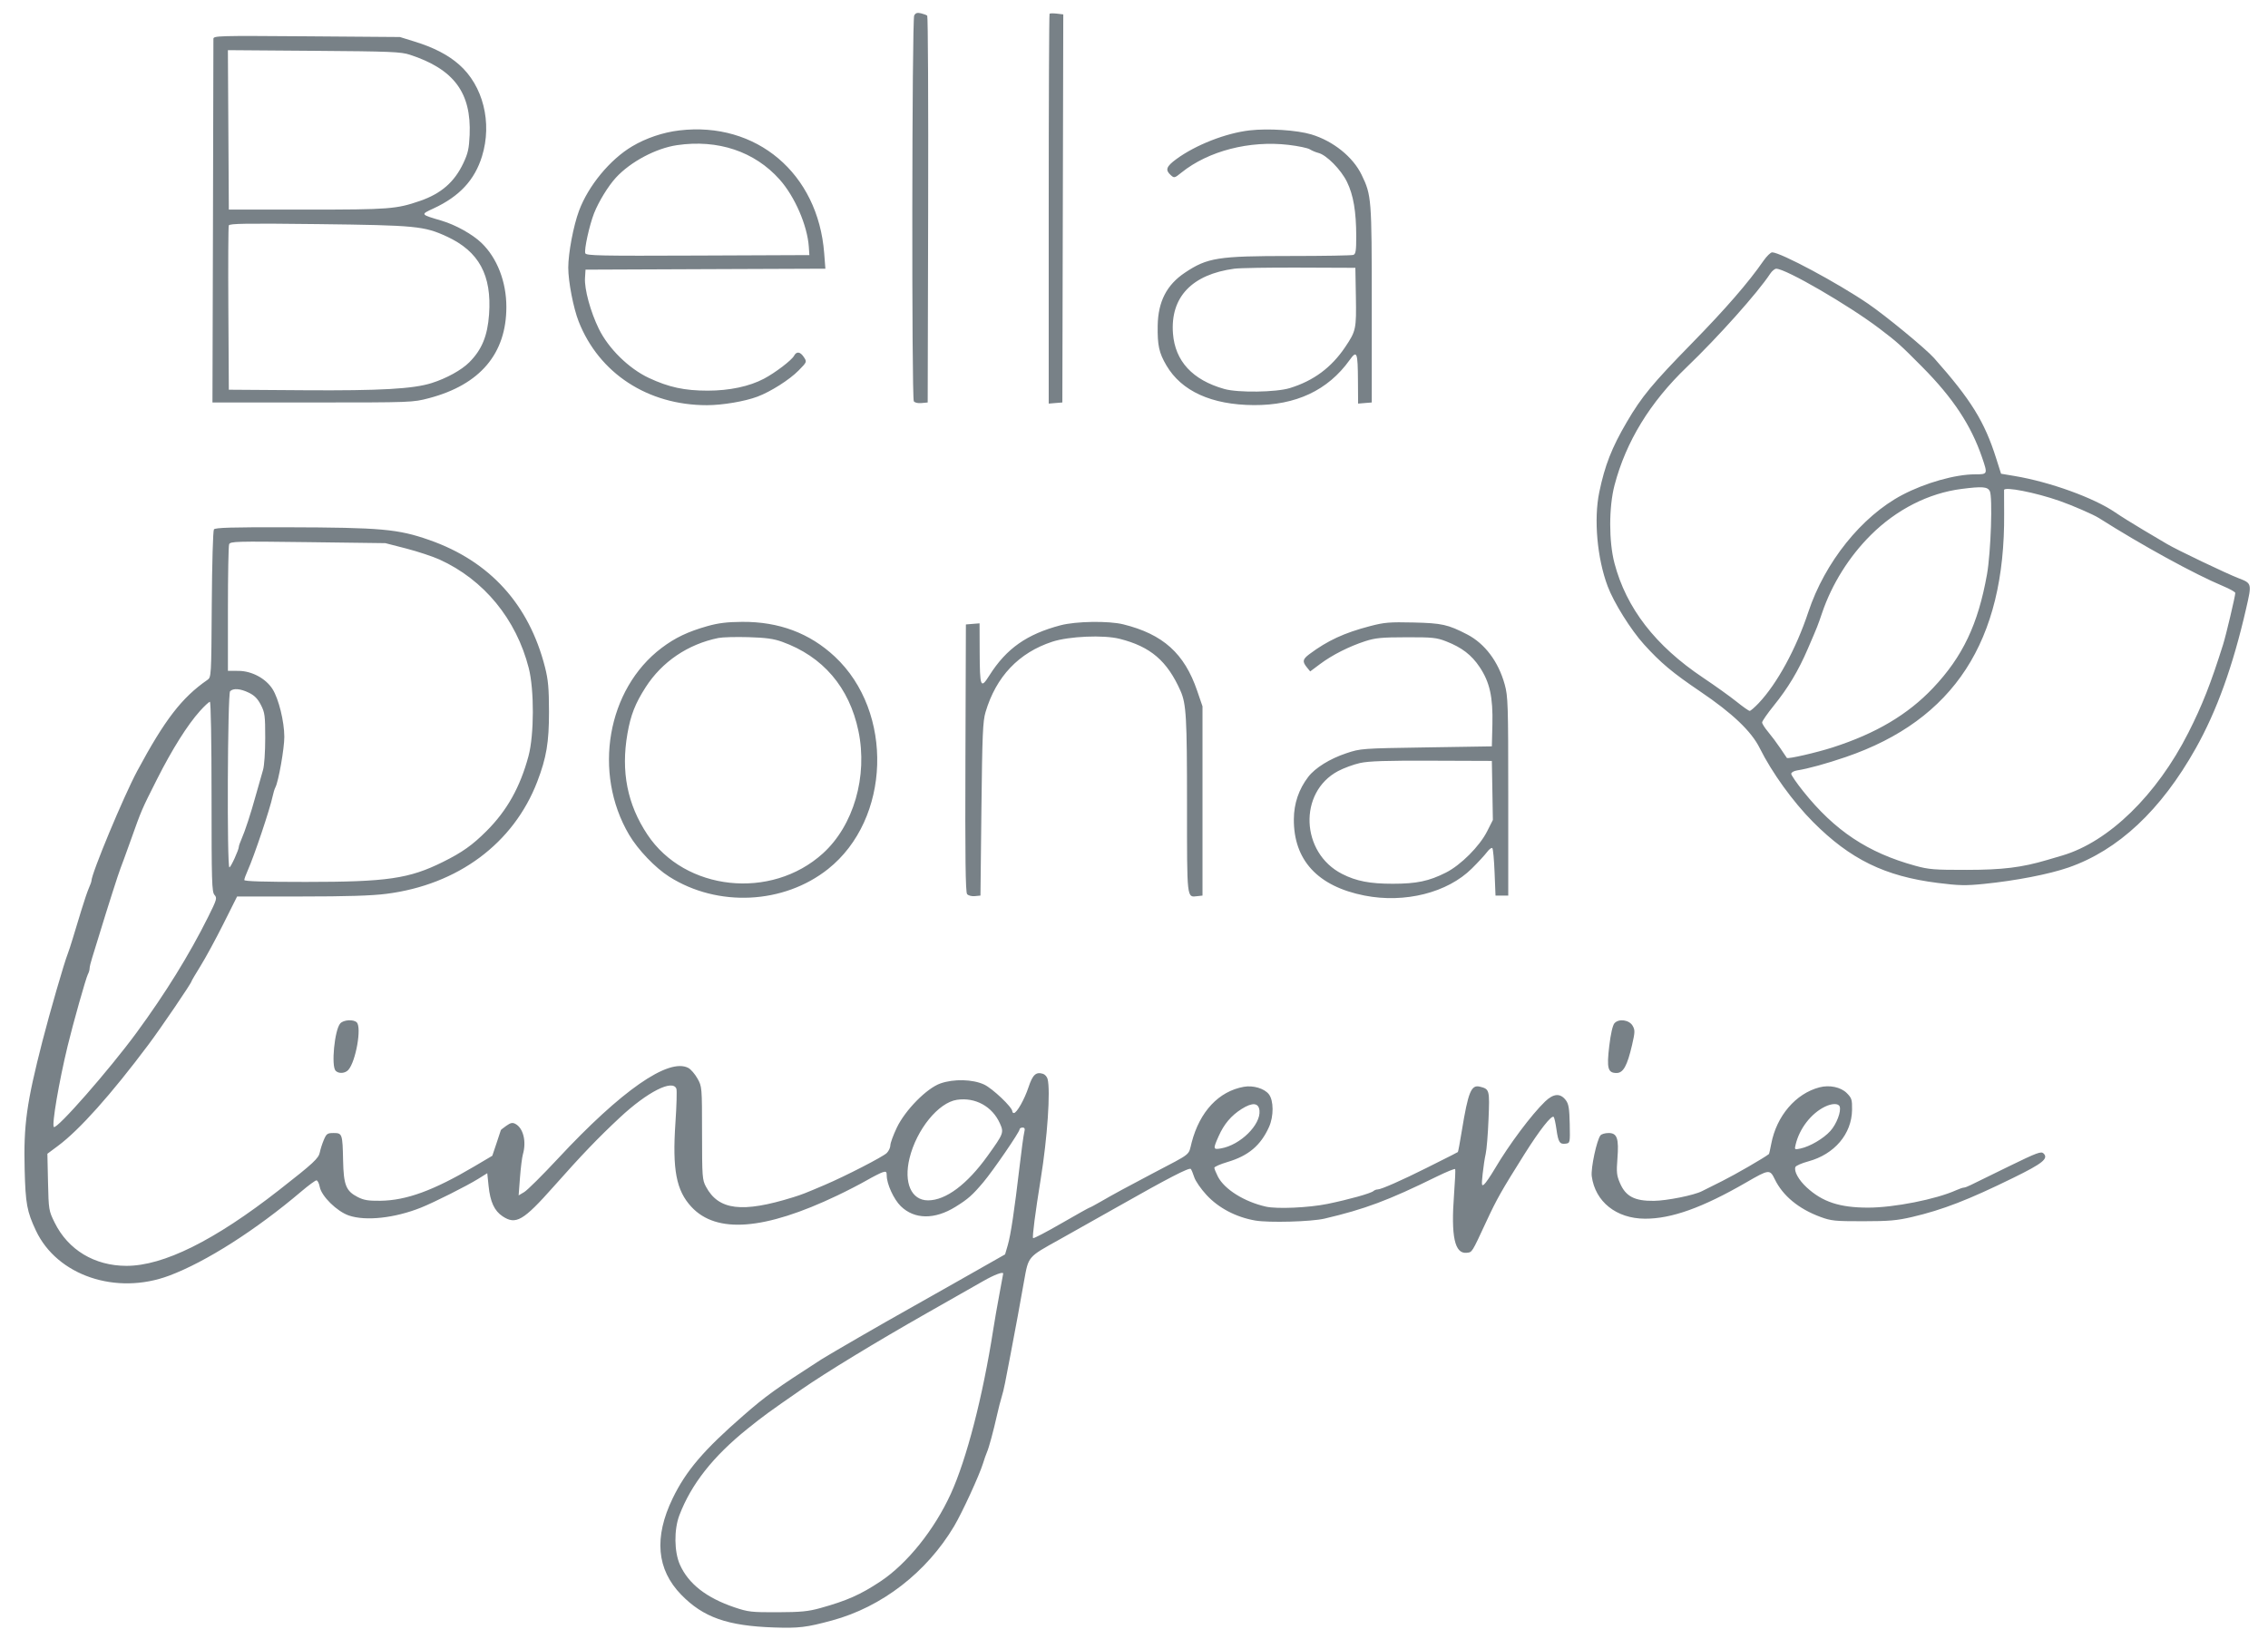 <svg width="83" height="60" viewBox="0 0 83 60" fill="none" xmlns="http://www.w3.org/2000/svg">
<path fill-rule="evenodd" clip-rule="evenodd" d="M33.456 0.568C33.373 0.722 33.36 14.557 33.442 14.687C33.475 14.739 33.587 14.766 33.724 14.753L33.95 14.732L33.967 7.675C33.976 3.794 33.961 0.599 33.933 0.574C33.906 0.549 33.802 0.51 33.703 0.487C33.566 0.454 33.506 0.474 33.456 0.568ZM38.41 0.503C38.393 0.52 38.379 3.738 38.379 7.653V14.773L38.628 14.752L38.878 14.732L38.895 7.629L38.912 0.527L38.677 0.499C38.547 0.484 38.427 0.486 38.41 0.503ZM7.81 1.424C7.811 1.49 7.804 4.511 7.794 8.138L7.775 14.732H11.438C15.079 14.732 15.105 14.73 15.7 14.574C17.568 14.082 18.531 12.946 18.531 11.236C18.531 10.312 18.193 9.443 17.621 8.892C17.292 8.575 16.673 8.23 16.167 8.08C15.375 7.846 15.38 7.854 15.869 7.628C16.815 7.189 17.372 6.589 17.64 5.72C18.02 4.491 17.679 3.132 16.8 2.363C16.393 2.006 15.876 1.739 15.171 1.521L14.635 1.355L11.222 1.329C7.963 1.305 7.808 1.309 7.81 1.424ZM8.357 4.754L8.374 7.672H11.238C14.243 7.672 14.505 7.652 15.367 7.355C16.142 7.089 16.629 6.665 16.956 5.973C17.126 5.614 17.165 5.439 17.187 4.941C17.253 3.393 16.612 2.531 15.001 2.004C14.674 1.896 14.298 1.881 11.487 1.86L8.34 1.836L8.357 4.754ZM24.858 4.774C24.267 4.844 23.642 5.055 23.137 5.355C22.324 5.837 21.53 6.8 21.19 7.714C20.985 8.263 20.796 9.265 20.796 9.797C20.796 10.307 20.983 11.274 21.177 11.768C21.923 13.665 23.708 14.831 25.868 14.831C26.435 14.831 27.253 14.694 27.718 14.519C28.204 14.337 28.891 13.901 29.225 13.562C29.532 13.25 29.533 13.247 29.42 13.074C29.286 12.87 29.152 12.851 29.06 13.022C28.973 13.185 28.371 13.644 27.958 13.862C27.425 14.144 26.695 14.299 25.9 14.299C25.05 14.299 24.476 14.175 23.747 13.834C23.013 13.49 22.268 12.759 21.914 12.034C21.609 11.411 21.382 10.577 21.409 10.175L21.428 9.87L25.817 9.852L30.206 9.835L30.162 9.266C29.938 6.348 27.683 4.438 24.858 4.774ZM45.736 4.772C44.863 4.871 43.759 5.303 43.049 5.824C42.68 6.095 42.636 6.22 42.842 6.407C42.972 6.524 42.982 6.522 43.24 6.314C44.224 5.524 45.731 5.135 47.158 5.303C47.511 5.345 47.861 5.418 47.935 5.466C48.009 5.513 48.148 5.572 48.244 5.596C48.543 5.669 49.075 6.208 49.295 6.659C49.53 7.142 49.631 7.737 49.633 8.647C49.634 9.172 49.615 9.297 49.529 9.33C49.471 9.352 48.439 9.37 47.235 9.37C44.568 9.37 44.184 9.431 43.36 9.983C42.696 10.427 42.381 11.042 42.367 11.918C42.356 12.641 42.416 12.916 42.685 13.374C43.239 14.319 44.339 14.819 45.885 14.828C47.425 14.837 48.594 14.288 49.387 13.184C49.659 12.804 49.69 12.88 49.696 13.953L49.701 14.773L49.951 14.752L50.201 14.732V11.135C50.201 7.262 50.192 7.148 49.831 6.401C49.513 5.742 48.788 5.16 47.986 4.919C47.464 4.763 46.419 4.694 45.736 4.772ZM24.777 5.313C24.007 5.426 23.078 5.919 22.541 6.501C22.26 6.806 21.909 7.379 21.741 7.805C21.569 8.244 21.371 9.145 21.42 9.271C21.453 9.359 21.966 9.369 25.539 9.354L29.62 9.337L29.6 9.037C29.546 8.252 29.087 7.193 28.529 6.568C27.614 5.543 26.271 5.094 24.777 5.313ZM8.373 8.251C8.354 8.299 8.347 9.671 8.357 11.302L8.374 14.265L11.138 14.284C13.921 14.303 15.124 14.235 15.8 14.02C16.34 13.849 16.889 13.546 17.171 13.264C17.633 12.803 17.841 12.298 17.898 11.507C18.001 10.072 17.528 9.201 16.352 8.658C15.523 8.275 15.222 8.246 11.641 8.203C9.021 8.172 8.4 8.181 8.373 8.251ZM64.535 9.548C63.993 10.333 63.15 11.305 61.917 12.565C60.467 14.048 60.08 14.516 59.532 15.452C58.984 16.388 58.732 17.03 58.527 18.016C58.322 19.005 58.449 20.435 58.834 21.458C59.059 22.058 59.681 23.053 60.163 23.586C60.776 24.263 61.204 24.622 62.222 25.311C63.402 26.109 64.093 26.767 64.4 27.385C64.847 28.283 65.618 29.351 66.351 30.087C67.713 31.455 68.981 32.075 70.913 32.318C71.691 32.416 71.936 32.421 72.6 32.354C73.767 32.237 74.984 32.001 75.697 31.754C77.521 31.121 79.085 29.656 80.359 27.386C81.128 26.015 81.716 24.384 82.201 22.269C82.411 21.356 82.41 21.351 81.92 21.163C81.489 20.998 79.657 20.123 79.306 19.913C79.196 19.848 78.806 19.617 78.44 19.4C78.074 19.183 77.609 18.893 77.408 18.755C76.627 18.221 75.028 17.642 73.732 17.424L73.231 17.34L73.051 16.773C72.626 15.43 72.13 14.629 70.781 13.108C70.477 12.765 69.013 11.559 68.362 11.115C67.246 10.354 65.16 9.237 64.854 9.237C64.797 9.237 64.654 9.377 64.535 9.548ZM45.172 9.835C43.616 10.045 42.826 10.878 42.926 12.205C43.003 13.219 43.642 13.91 44.806 14.238C45.308 14.38 46.699 14.36 47.203 14.205C48.074 13.937 48.725 13.453 49.231 12.7C49.624 12.115 49.64 12.039 49.62 10.867L49.601 9.803L47.57 9.795C46.453 9.79 45.374 9.808 45.172 9.835ZM64.782 10.019C64.335 10.703 62.87 12.344 61.731 13.435C60.384 14.726 59.504 16.165 59.085 17.762C58.876 18.558 58.875 19.827 59.083 20.614C59.516 22.26 60.58 23.636 62.322 24.803C62.762 25.097 63.313 25.492 63.546 25.679C63.78 25.867 63.998 26.021 64.032 26.021C64.065 26.021 64.213 25.893 64.36 25.738C65.035 25.025 65.732 23.746 66.177 22.404C66.781 20.58 68.13 18.898 69.615 18.116C70.457 17.673 71.556 17.362 72.282 17.362C72.745 17.362 72.746 17.359 72.537 16.747C72.135 15.569 71.475 14.569 70.348 13.432C69.547 12.624 69.436 12.524 68.783 12.028C67.654 11.171 65.354 9.836 65.004 9.836C64.948 9.836 64.848 9.919 64.782 10.019ZM71.788 17.896C70.58 18.05 69.404 18.648 68.463 19.585C67.67 20.375 67.042 21.378 66.685 22.424C66.517 22.918 66.521 22.909 66.159 23.748C65.811 24.557 65.44 25.176 64.912 25.83C64.678 26.12 64.487 26.396 64.487 26.443C64.487 26.491 64.586 26.647 64.708 26.791C64.829 26.935 65.029 27.203 65.152 27.386C65.274 27.569 65.382 27.73 65.392 27.742C65.429 27.789 66.471 27.55 67.068 27.358C68.648 26.85 69.819 26.157 70.74 25.184C71.828 24.035 72.39 22.851 72.716 21.025C72.858 20.224 72.927 18.176 72.818 17.973C72.733 17.814 72.54 17.8 71.788 17.896ZM73.341 17.936C73.339 17.968 73.341 18.355 73.344 18.794C73.382 23.466 71.504 26.354 67.55 27.709C66.844 27.951 66.166 28.137 65.769 28.199C65.647 28.218 65.552 28.273 65.552 28.324C65.552 28.374 65.751 28.663 65.993 28.966C67.145 30.407 68.355 31.212 70.091 31.689C70.587 31.826 70.792 31.842 71.98 31.84C73.287 31.839 73.986 31.753 74.91 31.48C75.02 31.448 75.275 31.373 75.476 31.313C77.176 30.81 78.931 29.099 80.085 26.82C80.594 25.816 80.908 25.017 81.357 23.59C81.465 23.245 81.803 21.817 81.803 21.704C81.803 21.669 81.601 21.555 81.354 21.452C80.309 21.015 78.391 19.963 76.808 18.959C76.612 18.834 75.834 18.496 75.376 18.336C74.497 18.028 73.349 17.803 73.341 17.936ZM7.829 19.377C7.795 19.424 7.76 20.625 7.75 22.124C7.733 24.775 7.732 24.789 7.588 24.888C6.655 25.533 6.028 26.346 5.023 28.218C4.524 29.147 3.346 31.977 3.346 32.246C3.346 32.273 3.304 32.389 3.253 32.504C3.202 32.62 3.078 32.984 2.978 33.314C2.878 33.643 2.737 34.108 2.664 34.346C2.592 34.584 2.509 34.839 2.479 34.912C2.354 35.222 1.823 37.055 1.553 38.109C0.971 40.377 0.861 41.177 0.902 42.804C0.934 44.064 0.986 44.344 1.315 45.044C2.089 46.69 4.25 47.421 6.191 46.693C7.537 46.189 9.365 45.023 11.038 43.602C11.295 43.384 11.539 43.206 11.58 43.205C11.622 43.204 11.677 43.313 11.702 43.446C11.765 43.786 12.333 44.343 12.766 44.491C13.383 44.702 14.441 44.587 15.401 44.205C15.881 44.014 17.08 43.411 17.5 43.15L17.832 42.943L17.881 43.416C17.941 43.993 18.092 44.319 18.391 44.519C18.879 44.843 19.149 44.686 20.262 43.431C21.29 42.272 21.889 41.647 22.686 40.904C23.689 39.968 24.617 39.496 24.753 39.851C24.776 39.911 24.761 40.473 24.718 41.099C24.602 42.813 24.747 43.575 25.302 44.174C26.221 45.166 27.978 45.03 30.638 43.761C30.994 43.592 31.48 43.341 31.718 43.204C31.956 43.067 32.219 42.934 32.301 42.908C32.429 42.869 32.451 42.886 32.451 43.031C32.451 43.337 32.711 43.904 32.967 44.152C33.467 44.638 34.206 44.646 34.968 44.173C35.427 43.889 35.588 43.746 35.989 43.27C36.346 42.845 37.313 41.435 37.313 41.338C37.313 41.302 37.361 41.273 37.42 41.273C37.503 41.273 37.517 41.313 37.482 41.454C37.457 41.553 37.38 42.115 37.312 42.703C37.124 44.306 36.99 45.197 36.881 45.575L36.782 45.914L35.133 46.85C34.226 47.364 33.364 47.852 33.217 47.933C32.422 48.375 30.315 49.593 30.053 49.762C28.376 50.843 28.032 51.091 27.215 51.803C25.756 53.072 25.105 53.835 24.617 54.844C23.926 56.273 24.031 57.449 24.931 58.373C25.738 59.201 26.619 59.512 28.322 59.57C29.238 59.601 29.512 59.568 30.449 59.314C32.273 58.821 33.913 57.553 34.92 55.858C35.215 55.361 35.843 53.994 35.976 53.561C36.02 53.414 36.084 53.234 36.116 53.161C36.189 52.999 36.356 52.381 36.487 51.796C36.54 51.558 36.614 51.269 36.651 51.153C36.689 51.038 36.747 50.798 36.781 50.62C36.815 50.443 36.904 49.983 36.978 49.598C37.053 49.213 37.174 48.569 37.247 48.166C37.319 47.763 37.422 47.193 37.475 46.899C37.642 45.973 37.6 46.022 38.778 45.367C39.163 45.153 40.122 44.613 40.91 44.167C42.749 43.124 43.522 42.725 43.579 42.787C43.604 42.815 43.66 42.951 43.705 43.09C43.749 43.229 43.952 43.522 44.155 43.741C44.596 44.218 45.238 44.554 45.937 44.675C46.437 44.761 47.985 44.719 48.469 44.606C49.946 44.26 50.809 43.938 52.572 43.07C52.934 42.893 53.24 42.768 53.254 42.793C53.268 42.817 53.249 43.23 53.213 43.71C53.095 45.265 53.236 45.908 53.682 45.855C53.878 45.833 53.859 45.864 54.391 44.718C54.779 43.882 54.942 43.594 55.789 42.246C56.343 41.365 56.781 40.807 56.858 40.883C56.883 40.906 56.929 41.113 56.961 41.342C57.028 41.814 57.08 41.892 57.303 41.861C57.458 41.839 57.46 41.829 57.446 41.141C57.434 40.579 57.407 40.411 57.306 40.275C57.105 40.006 56.856 40.02 56.545 40.318C56.045 40.8 55.227 41.893 54.702 42.784C54.546 43.048 54.372 43.302 54.315 43.35C54.222 43.427 54.216 43.388 54.259 42.97C54.286 42.714 54.336 42.385 54.37 42.238C54.405 42.092 54.452 41.522 54.474 40.972C54.519 39.892 54.511 39.864 54.16 39.776C53.84 39.695 53.731 39.961 53.496 41.396C53.429 41.812 53.364 42.159 53.352 42.168C53.34 42.177 53.241 42.23 53.131 42.285C53.021 42.34 52.602 42.55 52.199 42.753C51.306 43.201 50.543 43.537 50.419 43.537C50.369 43.537 50.299 43.563 50.264 43.595C50.17 43.681 49.364 43.906 48.579 44.067C47.895 44.206 46.736 44.258 46.33 44.167C45.537 43.989 44.809 43.533 44.57 43.066C44.498 42.925 44.44 42.78 44.44 42.743C44.44 42.707 44.656 42.612 44.921 42.533C45.687 42.306 46.134 41.929 46.439 41.256C46.618 40.863 46.615 40.281 46.434 40.051C46.269 39.841 45.859 39.719 45.521 39.78C44.601 39.944 43.907 40.685 43.611 41.816C43.481 42.313 43.651 42.179 42.175 42.955C41.277 43.426 40.706 43.737 40.29 43.979C40.077 44.102 39.889 44.203 39.872 44.203C39.855 44.203 39.391 44.462 38.842 44.779C38.293 45.096 37.828 45.339 37.807 45.319C37.771 45.283 37.889 44.37 38.089 43.137C38.33 41.651 38.449 39.908 38.337 39.493C38.316 39.412 38.241 39.328 38.172 39.306C37.913 39.224 37.792 39.335 37.64 39.794C37.49 40.246 37.21 40.74 37.104 40.74C37.073 40.74 37.047 40.712 37.047 40.678C37.047 40.529 36.323 39.841 36.014 39.697C35.597 39.503 34.905 39.485 34.416 39.657C33.915 39.833 33.131 40.628 32.821 41.273C32.691 41.546 32.584 41.837 32.584 41.92C32.584 42.004 32.525 42.131 32.452 42.204C32.315 42.341 30.943 43.047 30.186 43.37C29.437 43.689 29.362 43.718 29.021 43.825C27.16 44.404 26.297 44.299 25.836 43.437C25.701 43.185 25.693 43.08 25.692 41.472C25.691 39.785 25.69 39.772 25.524 39.476C25.432 39.312 25.282 39.139 25.191 39.09C24.469 38.709 22.739 39.913 20.41 42.417C19.849 43.019 19.298 43.566 19.185 43.633L18.98 43.755L19.029 43.106C19.056 42.749 19.104 42.363 19.137 42.248C19.271 41.781 19.15 41.292 18.862 41.138C18.755 41.081 18.687 41.095 18.529 41.207C18.42 41.285 18.331 41.354 18.331 41.36C18.33 41.367 18.259 41.582 18.173 41.839L18.016 42.305L17.358 42.694C15.864 43.577 14.871 43.941 13.915 43.952C13.477 43.957 13.314 43.93 13.088 43.814C12.662 43.595 12.575 43.376 12.556 42.48C12.536 41.505 12.525 41.472 12.21 41.472C11.982 41.472 11.947 41.496 11.851 41.722C11.793 41.859 11.727 42.063 11.706 42.173C11.662 42.4 11.482 42.567 10.212 43.56C7.851 45.407 5.98 46.336 4.625 46.334C3.458 46.332 2.491 45.749 1.999 44.749C1.785 44.315 1.78 44.285 1.757 43.269L1.734 42.231L2.124 41.941C2.909 41.357 4.063 40.065 5.428 38.243C5.887 37.631 7.009 35.981 7.009 35.918C7.009 35.902 7.159 35.646 7.343 35.35C7.527 35.054 7.902 34.362 8.177 33.813L8.677 32.814H11.026C12.685 32.814 13.598 32.786 14.138 32.717C16.758 32.385 18.795 30.87 19.662 28.61C19.999 27.729 20.092 27.174 20.091 26.054C20.089 25.184 20.062 24.884 19.945 24.422C19.358 22.118 17.925 20.542 15.712 19.766C14.564 19.364 13.953 19.309 10.497 19.3C8.483 19.295 7.877 19.313 7.829 19.377ZM8.385 19.923C8.361 19.986 8.341 21.054 8.341 22.296V24.555L8.724 24.556C9.213 24.557 9.727 24.832 9.976 25.226C10.199 25.58 10.403 26.409 10.405 26.968C10.406 27.397 10.192 28.607 10.078 28.82C10.048 28.876 10.002 29.026 9.976 29.153C9.885 29.597 9.298 31.346 9.066 31.861C8.997 32.015 8.94 32.172 8.94 32.211C8.94 32.259 9.658 32.281 11.193 32.281C14.169 32.281 14.974 32.164 16.213 31.548C16.914 31.2 17.289 30.934 17.803 30.42C18.555 29.67 19.035 28.812 19.341 27.675C19.549 26.899 19.554 25.25 19.35 24.452C18.892 22.658 17.706 21.217 16.084 20.48C15.836 20.368 15.289 20.187 14.868 20.078L14.102 19.881L11.265 19.844C8.623 19.81 8.426 19.816 8.385 19.923ZM25.891 22.917C25.174 23.12 24.707 23.342 24.21 23.718C22.219 25.224 21.687 28.285 23.021 30.552C23.345 31.102 23.98 31.767 24.492 32.09C26.269 33.215 28.681 33.098 30.304 31.809C32.597 29.987 32.721 26.06 30.549 24.032C29.63 23.174 28.507 22.753 27.16 22.762C26.609 22.766 26.289 22.805 25.891 22.917ZM38.812 22.887C37.577 23.213 36.83 23.739 36.21 24.719C35.885 25.233 35.858 25.167 35.852 23.835L35.848 22.816L35.598 22.836L35.348 22.857L35.331 27.745C35.318 31.404 35.334 32.657 35.392 32.727C35.437 32.781 35.558 32.812 35.676 32.801L35.881 32.781L35.916 29.617C35.947 26.884 35.967 26.401 36.067 26.065C36.452 24.765 37.283 23.89 38.512 23.488C39.126 23.288 40.386 23.234 40.976 23.383C42.105 23.668 42.716 24.191 43.202 25.288C43.412 25.762 43.44 26.254 43.44 29.452C43.44 32.957 43.428 32.847 43.819 32.802L44.007 32.781V29.317V25.854L43.813 25.288C43.347 23.919 42.564 23.214 41.109 22.853C40.573 22.72 39.38 22.738 38.812 22.887ZM50.134 22.919C49.19 23.166 48.589 23.444 47.919 23.943C47.671 24.129 47.654 24.214 47.825 24.425L47.948 24.576L48.308 24.307C48.752 23.974 49.372 23.661 49.957 23.471C50.334 23.349 50.56 23.327 51.466 23.326C52.419 23.323 52.573 23.339 52.922 23.475C53.495 23.698 53.852 23.971 54.149 24.416C54.52 24.972 54.64 25.513 54.616 26.52L54.596 27.319L52.199 27.357C49.828 27.394 49.795 27.396 49.268 27.572C48.669 27.771 48.127 28.108 47.876 28.437C47.53 28.891 47.354 29.408 47.35 29.983C47.339 31.484 48.225 32.443 49.934 32.78C51.411 33.071 52.975 32.676 53.868 31.786C54.092 31.564 54.34 31.295 54.419 31.189C54.499 31.082 54.587 31.017 54.614 31.044C54.641 31.071 54.678 31.473 54.696 31.937L54.73 32.781H54.963H55.196V29.151C55.196 25.772 55.187 25.489 55.067 25.055C54.837 24.218 54.339 23.556 53.689 23.22C52.987 22.858 52.768 22.81 51.732 22.785C50.85 22.765 50.663 22.78 50.134 22.919ZM26.29 23.352C25.175 23.579 24.227 24.221 23.628 25.155C23.246 25.751 23.081 26.17 22.962 26.853C22.72 28.242 22.957 29.443 23.693 30.549C25.065 32.614 28.219 32.953 30.112 31.24C31.238 30.221 31.762 28.419 31.415 26.756C31.082 25.158 30.114 24.027 28.621 23.491C28.315 23.38 28.028 23.341 27.389 23.322C26.931 23.309 26.437 23.322 26.29 23.352ZM8.421 25.301C8.328 25.395 8.302 31.748 8.395 31.748C8.447 31.748 8.741 31.105 8.741 30.991C8.741 30.961 8.782 30.841 8.833 30.726C8.972 30.408 9.175 29.788 9.369 29.084C9.466 28.736 9.581 28.332 9.625 28.185C9.672 28.032 9.706 27.533 9.706 27.015C9.706 26.192 9.692 26.084 9.547 25.801C9.43 25.575 9.311 25.454 9.109 25.356C8.795 25.204 8.539 25.183 8.421 25.301ZM7.32 26.022C6.861 26.533 6.306 27.415 5.748 28.518C5.174 29.657 5.189 29.621 4.775 30.783C4.605 31.259 4.441 31.708 4.41 31.782C4.348 31.931 3.922 33.263 3.644 34.179C3.545 34.509 3.421 34.907 3.371 35.064C3.32 35.221 3.279 35.394 3.279 35.448C3.279 35.502 3.251 35.599 3.216 35.662C3.147 35.788 2.675 37.46 2.475 38.288C2.158 39.596 1.89 41.171 1.97 41.251C2.074 41.355 3.994 39.165 4.997 37.799C6.052 36.361 6.928 34.945 7.614 33.569C7.936 32.923 7.951 32.869 7.85 32.757C7.753 32.649 7.742 32.28 7.742 29.162C7.742 27.127 7.716 25.688 7.681 25.688C7.648 25.688 7.485 25.838 7.32 26.022ZM49.775 27.928C49.541 27.979 49.177 28.113 48.966 28.225C47.509 29.002 47.598 31.216 49.117 31.989C49.633 32.252 50.13 32.348 50.967 32.348C51.841 32.348 52.294 32.253 52.914 31.94C53.458 31.666 54.148 30.975 54.422 30.431L54.633 30.014L54.615 28.933L54.596 27.852L52.398 27.844C50.743 27.837 50.096 27.858 49.775 27.928ZM12.453 37.46C12.244 37.693 12.114 39.025 12.284 39.195C12.4 39.311 12.634 39.292 12.751 39.158C13.022 38.845 13.241 37.607 13.056 37.423C12.938 37.304 12.573 37.326 12.453 37.46ZM59.081 37.456C59.017 37.531 58.945 37.844 58.893 38.281C58.795 39.104 58.84 39.275 59.16 39.275C59.405 39.275 59.551 39.01 59.727 38.25C59.835 37.783 59.838 37.706 59.751 37.551C59.627 37.328 59.24 37.274 59.081 37.456ZM66.585 39.8C65.715 40.027 65.014 40.849 64.821 41.867C64.783 42.066 64.745 42.234 64.736 42.241C64.567 42.377 63.499 42.994 63.022 43.232C62.674 43.405 62.343 43.571 62.286 43.6C62.003 43.748 61.006 43.949 60.524 43.955C59.822 43.963 59.495 43.793 59.287 43.31C59.164 43.026 59.152 42.909 59.191 42.411C59.249 41.67 59.181 41.472 58.869 41.472C58.744 41.472 58.611 41.51 58.573 41.556C58.436 41.721 58.213 42.763 58.252 43.054C58.378 43.986 59.15 44.603 60.197 44.608C61.167 44.613 62.306 44.205 63.909 43.278C64.739 42.798 64.771 42.794 64.95 43.164C65.243 43.769 65.823 44.248 66.618 44.542C67.013 44.688 67.151 44.702 68.183 44.701C69.135 44.7 69.422 44.675 69.981 44.544C71.096 44.283 72.038 43.918 73.689 43.107C74.75 42.587 74.974 42.407 74.788 42.221C74.699 42.132 74.558 42.184 73.5 42.7C72.847 43.018 72.228 43.322 72.124 43.374C72.02 43.427 71.905 43.47 71.868 43.47C71.83 43.47 71.706 43.513 71.59 43.565C70.849 43.899 69.311 44.203 68.366 44.203C67.327 44.203 66.696 43.995 66.119 43.464C65.823 43.191 65.646 42.872 65.705 42.717C65.724 42.668 65.936 42.575 66.177 42.51C67.135 42.25 67.766 41.507 67.778 40.624C67.783 40.248 67.765 40.191 67.584 40.009C67.365 39.791 66.952 39.704 66.585 39.8ZM35.022 40.256C34.343 40.356 33.542 41.343 33.285 42.395C33.067 43.292 33.35 43.937 33.963 43.937C34.613 43.937 35.395 43.352 36.145 42.305C36.73 41.49 36.743 41.457 36.593 41.121C36.315 40.499 35.693 40.157 35.022 40.256ZM45.437 40.593C45.054 40.836 44.793 41.146 44.596 41.591C44.387 42.06 44.393 42.086 44.689 42.034C45.39 41.911 46.142 41.171 46.092 40.652C46.064 40.361 45.834 40.341 45.437 40.593ZM66.78 40.511C66.277 40.759 65.853 41.309 65.713 41.896C65.668 42.083 65.672 42.086 65.893 42.039C66.239 41.965 66.734 41.675 66.984 41.397C67.212 41.146 67.39 40.673 67.324 40.5C67.278 40.379 67.037 40.384 66.78 40.511ZM35.981 46.892C35.706 47.049 34.777 47.577 33.916 48.066C32.042 49.131 30.241 50.227 29.344 50.848C28.11 51.703 27.955 51.817 27.356 52.297C26.092 53.313 25.296 54.325 24.861 55.467C24.663 55.99 24.672 56.802 24.882 57.272C25.196 57.974 25.849 58.484 26.881 58.834C27.383 59.003 27.499 59.016 28.455 59.013C29.31 59.01 29.579 58.983 30.02 58.861C30.994 58.59 31.491 58.37 32.222 57.884C33.196 57.238 34.194 55.995 34.794 54.681C35.375 53.409 35.966 51.121 36.349 48.665C36.397 48.354 36.499 47.77 36.575 47.367C36.65 46.964 36.712 46.627 36.713 46.617C36.717 46.536 36.393 46.657 35.981 46.892Z" fill="#788187"/>
</svg>
